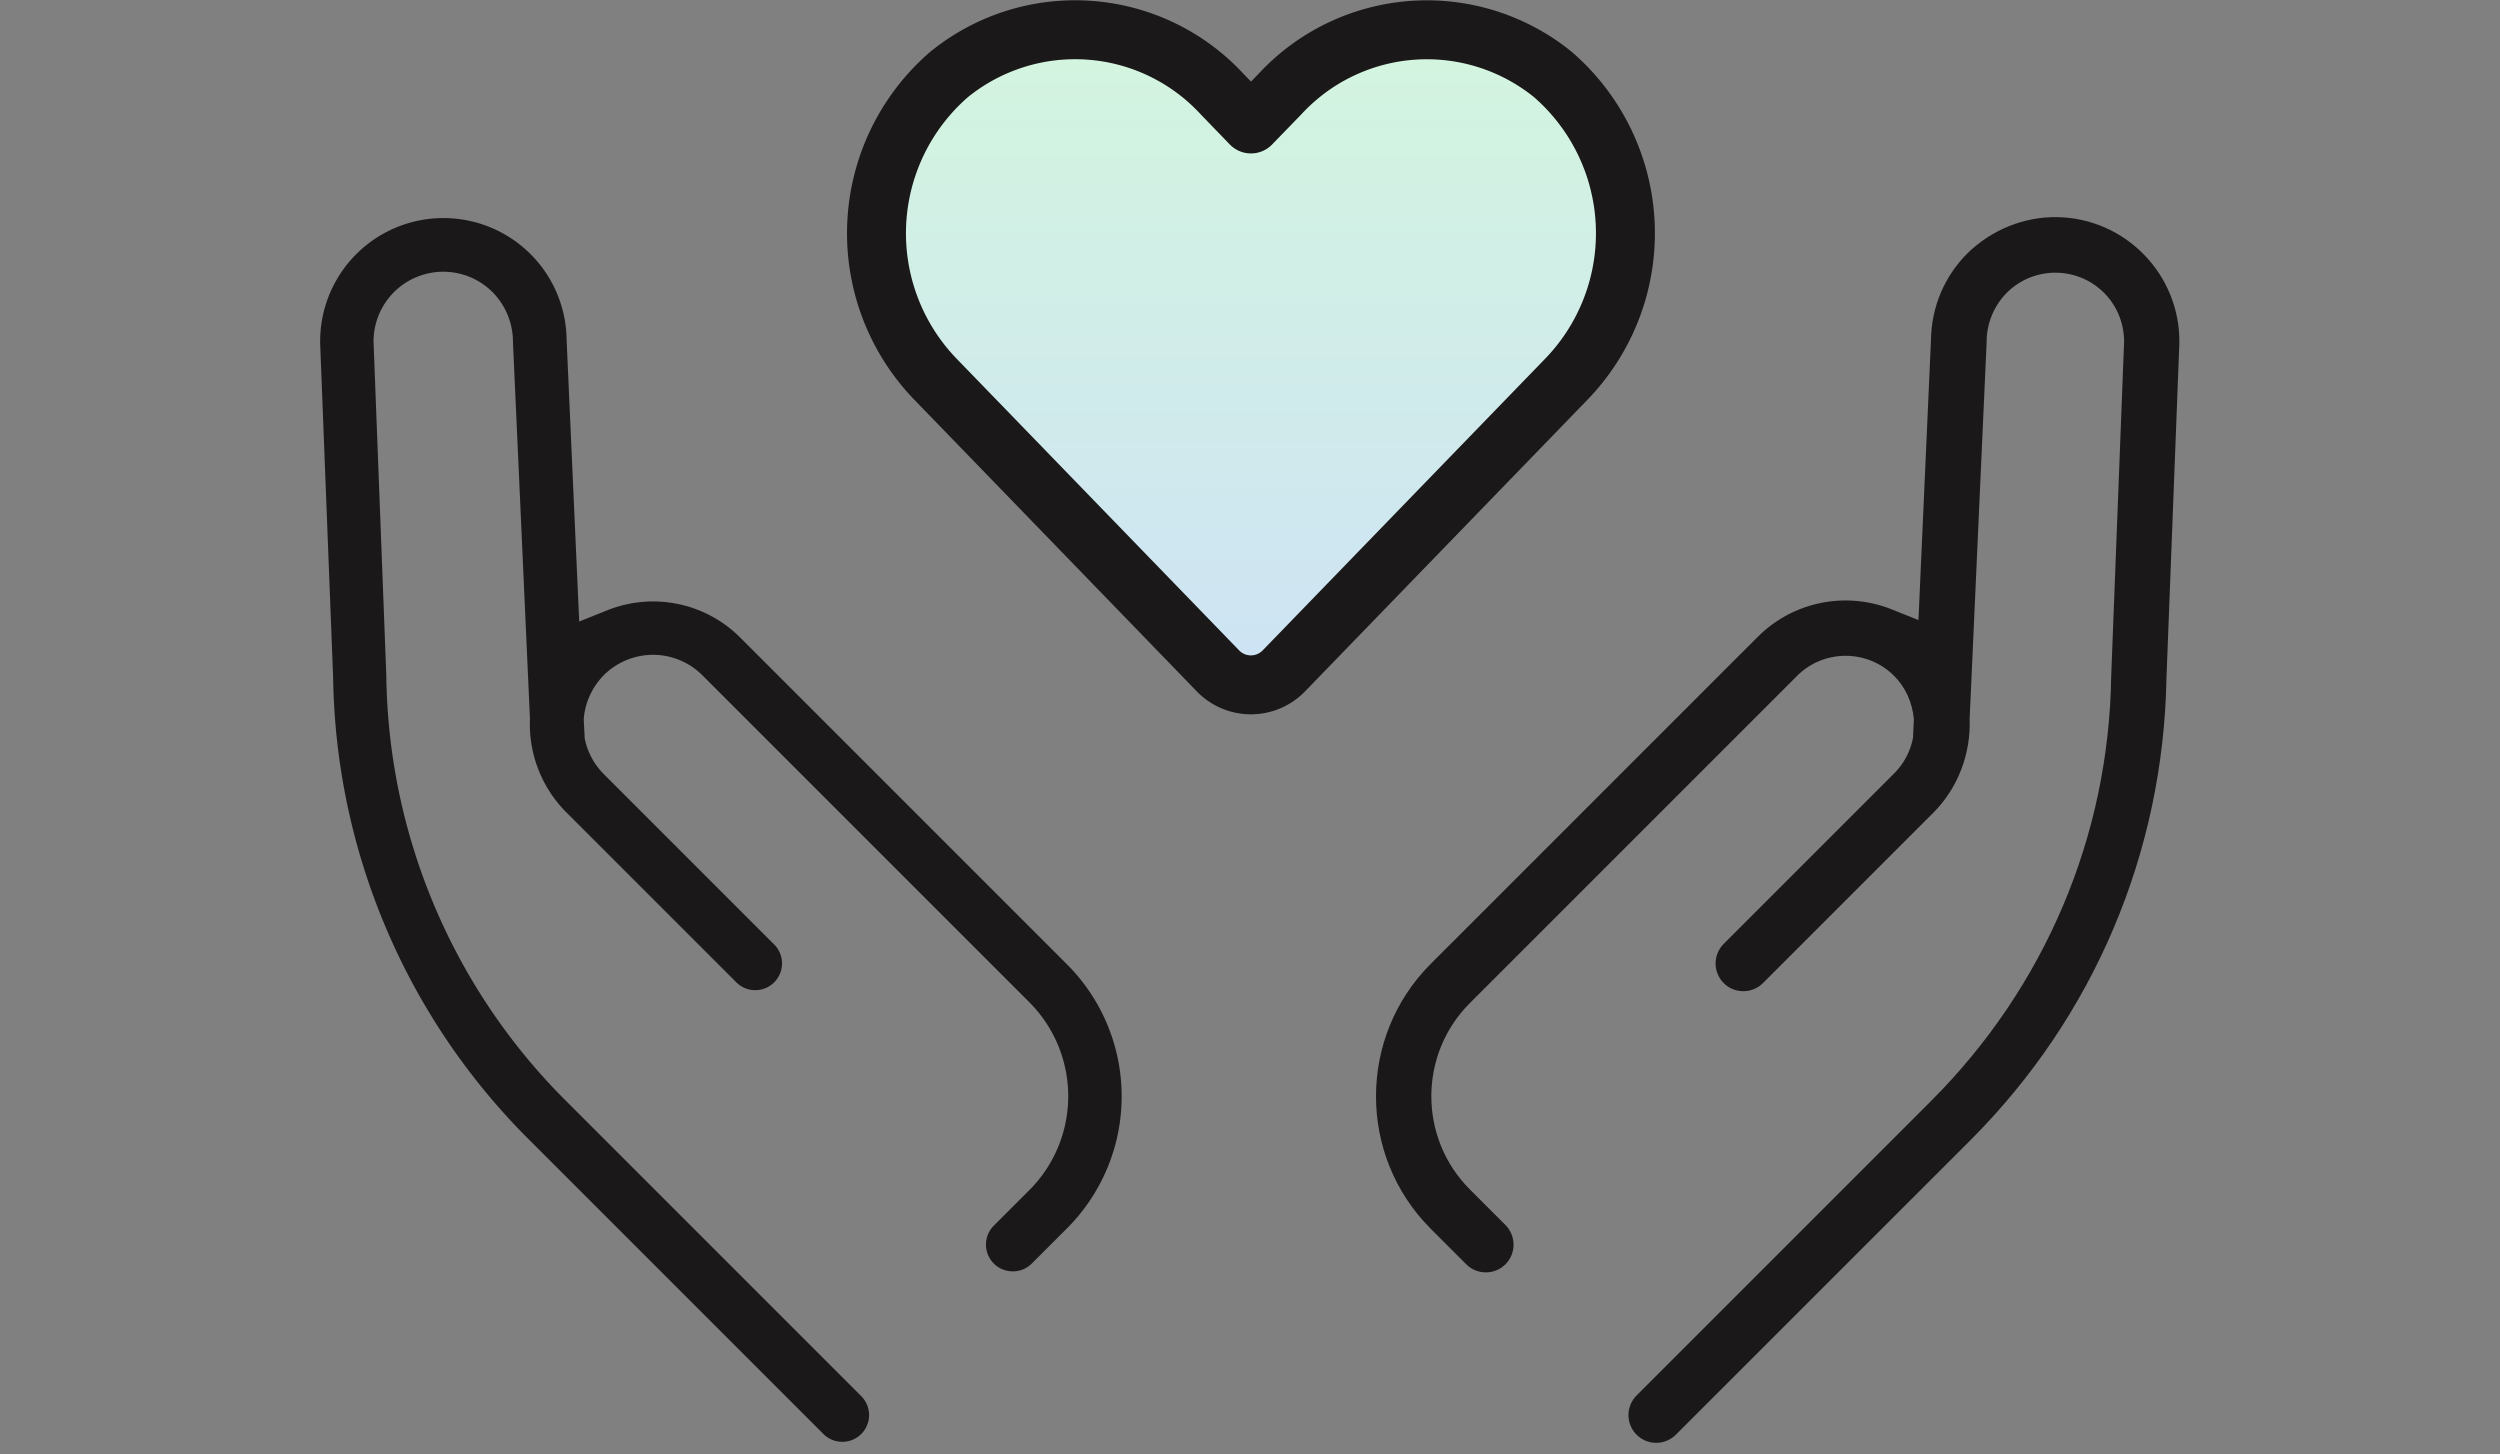 <svg xmlns="http://www.w3.org/2000/svg" xmlns:xlink="http://www.w3.org/1999/xlink" width="127.267" height="74.037" viewBox="0 0 127.267 74.037"><rect x="0" y="0" width="127.267" height="74.037" fill="#808080" stroke="none"/><defs><linearGradient id="a" x1="0.5" x2="0.5" y2="1" gradientUnits="objectBoundingBox"><stop offset="0" stop-color="#d3f5de"/><stop offset="1" stop-color="#cee3f5"/></linearGradient></defs><g transform="translate(12.996 15.432)"><g transform="translate(48.81 35.955) rotate(-45)" fill="#1a1818"><path d="M 22.512 31.882 L 22.512 31.882 L 1.316 31.879 C 0.947 31.877 0.603 31.735 0.347 31.478 C 0.09 31.219 -0.051 30.877 -0.05 30.513 C -0.049 29.764 0.562 29.154 1.311 29.154 L 22.512 29.154 C 30.729 29.154 38.48 26.016 44.338 20.319 L 56.832 8.752 C 57.506 8.074 57.879 7.182 57.88 6.242 C 57.882 4.286 56.294 2.691 54.338 2.687 C 53.389 2.687 52.462 3.075 51.795 3.751 L 37.617 16.705 C 36.411 18.005 34.72 18.755 32.98 18.759 L 20.708 18.759 C 20.342 18.758 19.998 18.615 19.74 18.357 C 19.483 18.099 19.341 17.757 19.342 17.394 C 19.343 16.644 19.955 16.034 20.705 16.034 L 32.981 16.034 C 33.688 16.033 34.372 15.823 34.957 15.427 L 35.679 14.772 C 36.243 14.087 36.539 13.286 36.535 12.453 C 36.526 10.509 34.937 8.927 32.993 8.927 L 9.43 8.927 C 5.707 8.93 2.677 11.963 2.677 15.686 L 2.677 18.246 C 2.676 18.999 2.065 19.611 1.315 19.611 C 0.949 19.61 0.607 19.467 0.351 19.21 C 0.093 18.952 -0.049 18.61 -0.047 18.247 L -0.047 15.685 C -0.042 10.465 4.209 6.213 9.43 6.208 L 32.983 6.208 C 35.494 6.21 37.756 7.701 38.746 10.009 L 39.351 11.423 L 49.954 1.728 C 51.137 0.582 52.692 -0.05 54.332 -0.05 C 56.032 -0.034 57.671 0.662 58.83 1.859 C 61.237 4.345 61.173 8.326 58.687 10.733 L 46.188 22.305 C 39.8 28.479 31.391 31.881 22.512 31.882 Z" stroke="none"/><path d="M 22.512 31.832 C 31.376 31.831 39.77 28.439 46.154 22.268 L 58.653 10.697 C 61.119 8.309 61.182 4.36 58.794 1.894 C 57.645 0.708 56.038 0.017 54.332 9.307861148499796e-08 C 52.707 9.307861148499796e-08 51.168 0.621 49.988 1.765 L 39.333 11.508 L 38.7 10.029 C 37.718 7.74 35.475 6.259 32.983 6.258 L 9.43 6.258 C 4.238 6.263 0.008 10.493 0.003 15.685 L 0.003 18.247 C 0.001 18.597 0.138 18.927 0.386 19.175 C 0.634 19.424 0.964 19.56 1.315 19.561 C 2.038 19.561 2.626 18.973 2.627 18.246 L 2.627 15.686 C 2.627 11.935 5.679 8.88 9.43 8.877 L 32.993 8.877 C 34.965 8.877 36.576 10.481 36.585 12.453 C 36.589 13.284 36.302 14.096 35.715 14.807 L 34.988 15.466 C 34.394 15.869 33.7 16.083 32.981 16.084 L 20.705 16.084 C 19.982 16.084 19.393 16.672 19.392 17.394 C 19.391 18.117 19.978 18.707 20.708 18.709 L 32.979 18.709 C 34.707 18.705 36.372 17.974 37.584 16.668 L 51.759 3.716 C 52.435 3.031 53.374 2.637 54.338 2.637 C 56.321 2.641 57.932 4.257 57.93 6.242 C 57.929 7.195 57.558 8.093 56.866 8.789 L 44.373 20.355 C 38.506 26.061 30.768 29.204 22.512 29.204 L 1.311 29.204 C 0.589 29.204 0.001 29.791 1.352966319245752e-05 30.514 C -0.001 30.864 0.135 31.193 0.382 31.442 C 0.63 31.691 0.959 31.827 1.316 31.829 L 22.512 31.832 M 22.512 31.932 L 22.512 31.932 L 1.316 31.929 C 0.933 31.927 0.577 31.78 0.311 31.513 C 0.045 31.245 -0.101 30.89 -0.1 30.513 C -0.099 29.736 0.534 29.104 1.311 29.104 L 22.512 29.104 C 30.715 29.104 38.454 25.971 44.303 20.283 L 56.798 8.716 C 57.461 8.048 57.829 7.168 57.83 6.242 C 57.832 4.313 56.266 2.741 54.338 2.737 C 53.402 2.737 52.488 3.12 51.83 3.786 L 51.827 3.79 L 37.654 16.739 C 36.436 18.05 34.732 18.805 32.98 18.809 L 20.708 18.809 C 20.329 18.808 19.972 18.66 19.705 18.392 C 19.438 18.125 19.291 17.77 19.292 17.394 C 19.293 16.616 19.927 15.984 20.705 15.984 L 32.981 15.984 C 33.677 15.983 34.35 15.776 34.926 15.388 L 35.642 14.738 C 36.197 14.063 36.489 13.273 36.485 12.453 C 36.476 10.536 34.91 8.977 32.993 8.977 L 9.43 8.977 C 5.734 8.98 2.727 11.99 2.727 15.686 L 2.727 18.246 C 2.726 19.026 2.092 19.661 1.315 19.661 C 0.935 19.66 0.581 19.512 0.315 19.245 C 0.048 18.978 -0.099 18.623 -0.097 18.247 L -0.097 15.685 C -0.092 10.437 4.182 6.163 9.43 6.158 L 32.983 6.158 C 35.514 6.16 37.794 7.663 38.792 9.989 L 39.37 11.339 L 49.921 1.691 C 51.112 0.537 52.679 -0.1 54.332 -0.1 C 56.046 -0.083 57.698 0.618 58.866 1.825 C 61.292 4.33 61.228 8.342 58.722 10.769 L 46.222 22.342 C 39.825 28.525 31.405 31.931 22.512 31.932 Z" stroke="none" fill="#1a1818"/></g><path d="M1.316,0a1.312,1.312,0,1,0,0,2.625h21.2a31.136,31.136,0,0,1,21.861,8.849L56.866,23.043a3.6,3.6,0,0,1-2.528,6.151,3.645,3.645,0,0,1-2.579-1.079L37.584,15.164a6.3,6.3,0,0,0-4.6-2.04H20.708a1.312,1.312,0,1,0,0,2.625H32.981a3.576,3.576,0,0,1,2.007.617l.727.659a3.636,3.636,0,0,1,.87,2.354,3.6,3.6,0,0,1-3.592,3.576H9.43a6.818,6.818,0,0,1-6.8-6.81v-2.56a1.312,1.312,0,0,0-2.241-.929A1.3,1.3,0,0,0,0,13.585v2.562A9.452,9.452,0,0,0,9.43,25.574H32.983A6.218,6.218,0,0,0,38.7,21.8l.633-1.479,10.655,9.743a6.2,6.2,0,0,0,4.344,1.765,6.225,6.225,0,0,0,4.321-10.7L46.154,9.564A33.853,33.853,0,0,0,22.512,0h0Z" transform="translate(29.886 58.463) rotate(-135)" fill="#1a1818" stroke="#1a1818" stroke-width="0.1"/><path d="M34.423,4.529A10.182,10.182,0,0,0,20.529,5.541L19.062,7.053,17.6,5.541A10.182,10.182,0,0,0,3.7,4.529a10.692,10.692,0,0,0-.737,15.48L17.372,34.886a2.334,2.334,0,0,0,3.373,0L35.153,20.009a10.685,10.685,0,0,0-.73-15.48Z" transform="translate(31.625 -16.175)" stroke="#1a1818" stroke-linecap="round" stroke-linejoin="round" stroke-width="3" fill="url(#a)"/></g></svg>